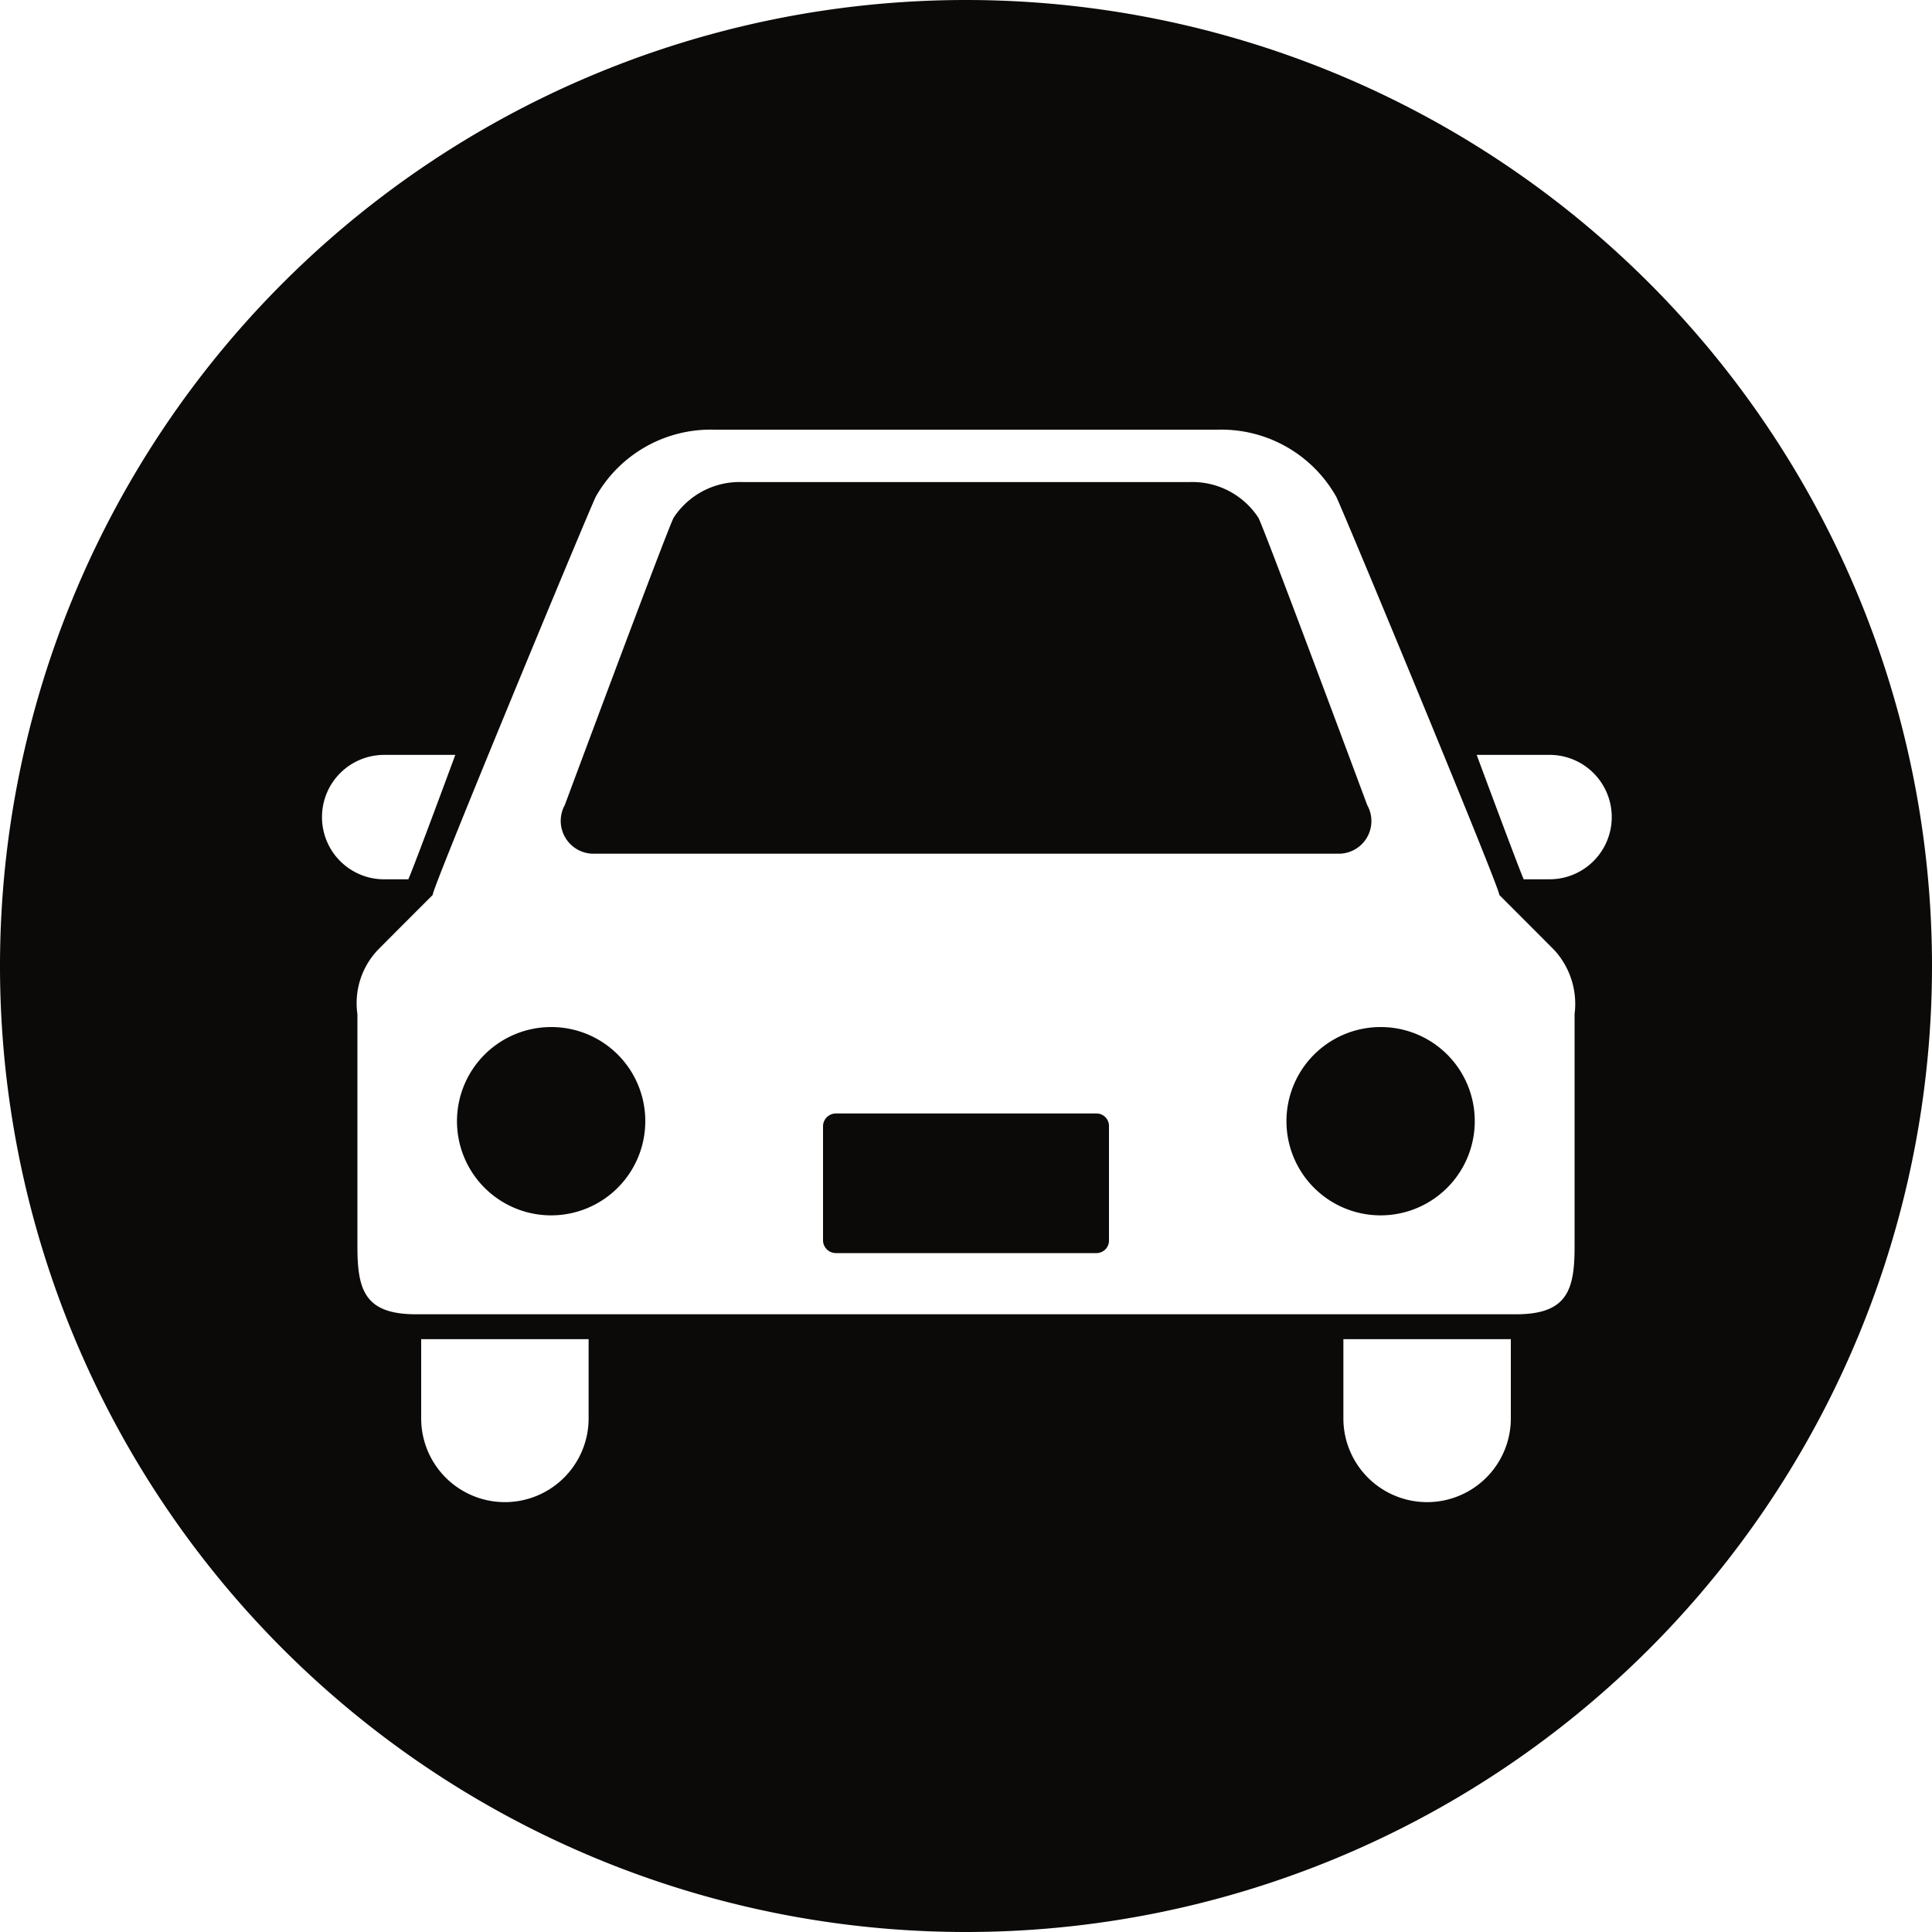 <svg xmlns="http://www.w3.org/2000/svg" width="30" height="30" viewBox="0 0 30 30">
  <defs>
    <style>
      .cls-1 {
        fill: #0c0a09;
        fill-rule: evenodd;
      }
    </style>
  </defs>
  <path id="icn_conversion02.svg" class="cls-1" d="M1099.44,331.948a1.462,1.462,0,1,0,1.46,1.462A1.459,1.459,0,0,0,1099.44,331.948Zm-4.41,1.342h-4.05a0.2,0.2,0,0,0-.2.192v1.783a0.2,0.2,0,0,0,.2.193h4.05a0.194,0.194,0,0,0,.19-0.193h0v-1.783A0.194,0.194,0,0,0,1095.03,333.29Zm-8.47-1.342a1.462,1.462,0,1,0,1.46,1.462A1.459,1.459,0,0,0,1086.56,331.948Zm0.63-2.692h11.62a0.507,0.507,0,0,0,.42-0.755s-1.59-4.275-1.69-4.462a1.225,1.225,0,0,0-1.08-.553h-6.92a1.225,1.225,0,0,0-1.08.553c-0.1.187-1.69,4.462-1.69,4.462A0.51,0.51,0,0,0,1087.19,329.256ZM1093,316a15,15,0,0,0-15,15h0a15,15,0,0,0,30,0h0A15,15,0,0,0,1093,316Zm-10,12.688a0.965,0.965,0,0,1,.97-0.966h1.1s-0.64,1.734-.73,1.932h-0.37A0.965,0.965,0,0,1,1083,328.687Zm4.14,9.337a1.3,1.3,0,1,1-2.6,0v-1.231h2.6v1.231Zm14.32,0a1.3,1.3,0,1,1-2.6,0v-1.231h2.6v1.231Zm0.99-2.663c0,0.677-.12,1.046-0.91,1.046h-17.08c-0.79,0-.91-0.369-0.91-1.046v-3.615a1.2,1.2,0,0,1,.31-0.989c0.06-.063.86-0.862,0.86-0.862-0.06.019,2.41-5.935,2.53-6.181a2.048,2.048,0,0,1,1.84-1.043h7.82a2.048,2.048,0,0,1,1.84,1.043c0.12,0.246,2.59,6.2,2.53,6.181,0,0,.8.8,0.86,0.862a1.238,1.238,0,0,1,.31.989v3.615Zm-0.42-5.708h-0.37c-0.08-.179-0.73-1.932-0.73-1.932h1.1A0.966,0.966,0,1,1,1102.03,329.653Z" transform="translate(-1078 -316)"/>
</svg>
